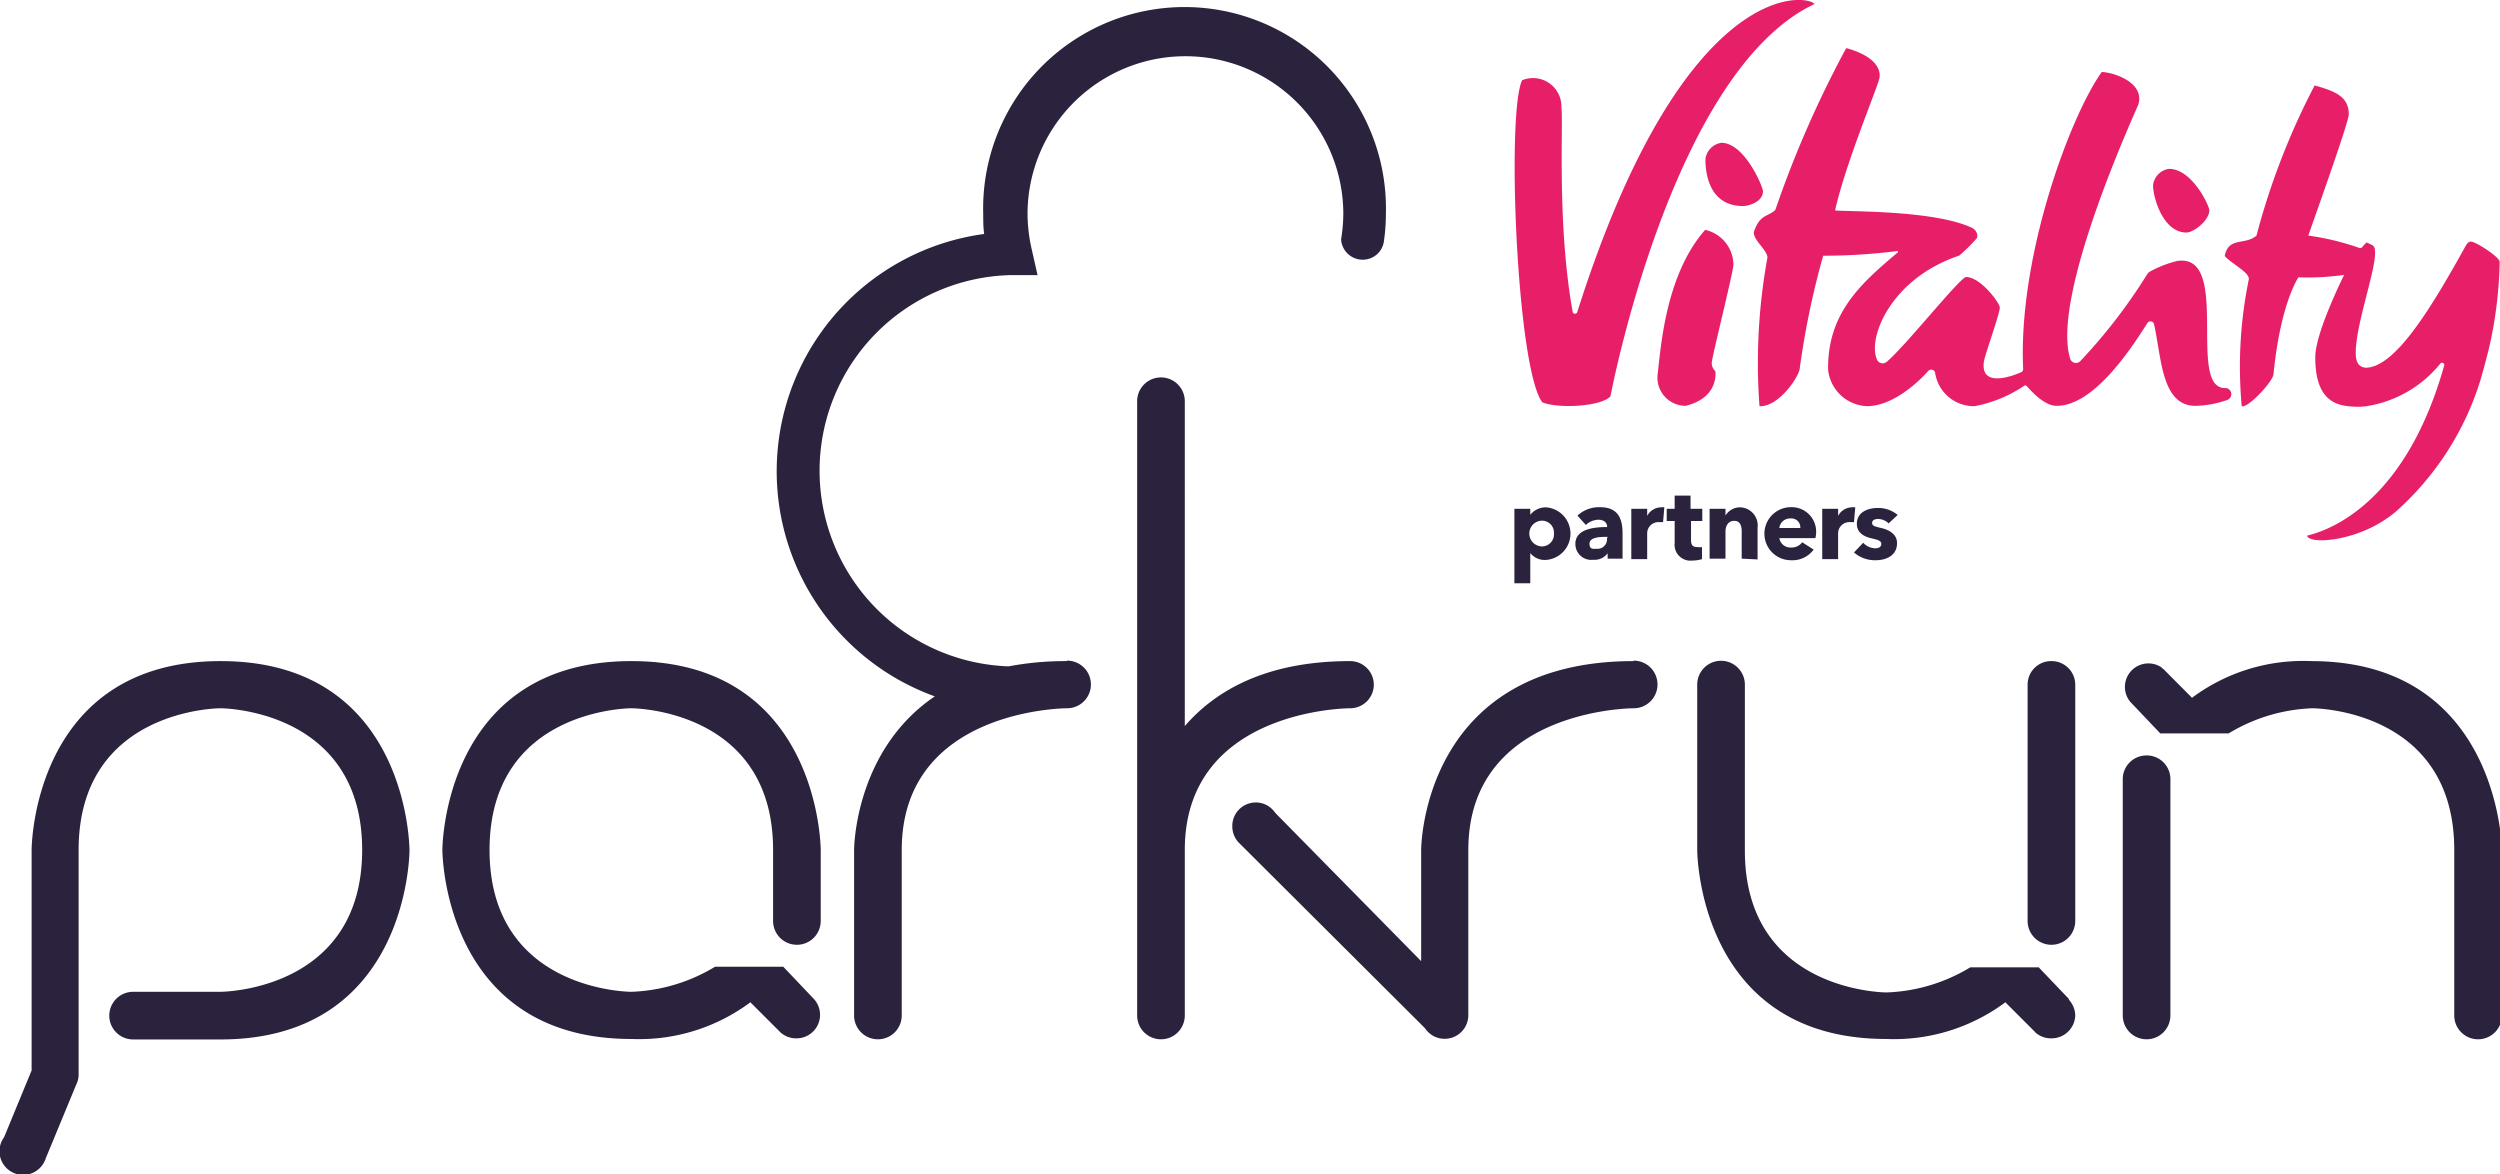 <svg id="Layer_1" data-name="Layer 1" xmlns="http://www.w3.org/2000/svg" viewBox="0 0 157.39 73.92"><defs><style>.cls-1{fill:#e71f69;}.cls-2{fill:#2b233d;}</style></defs><title>UK SVG</title><path class="cls-1" d="M124.48,31.93a2.28,2.28,0,0,0-1.78-2.18c-2.54,2.88-2.8,7.57-3,9.16a1.78,1.78,0,0,0,1.77,1.92c2.15-.53,1.87-2.19,1.87-2.19a.66.66,0,0,1-.22-.57C123.16,37.63,124.48,32.37,124.48,31.93Z" transform="translate(-15.35 -15.28)"/><path class="cls-1" d="M153,29.92c.45,0,1.44-.76,1.44-1.4,0-.28-1.08-2.61-2.54-2.61a1.18,1.18,0,0,0-1,1C150.87,27.59,151.48,29.92,153,29.92Z" transform="translate(-15.35 -15.28)"/><path class="cls-1" d="M125.07,28.25c.45,0,1.27-.3,1.27-.93,0-.28-1.16-3.05-2.62-3.05a1.19,1.19,0,0,0-1,1C122.7,26,122.87,28.25,125.07,28.25Z" transform="translate(-15.35 -15.28)"/><path class="cls-1" d="M129.59,15.53c-.6-.67-8.3-1.54-14.94,19.39a.15.15,0,0,1-.29,0c-1-5.56-.58-11.86-.71-12.87a1.79,1.79,0,0,0-2.47-1.72c-1,2-.34,18.18,1.27,20.28,1,.41,3.7.27,4.29-.38C116.74,40.22,120.59,19.77,129.59,15.53Z" transform="translate(-15.35 -15.28)"/><path class="cls-1" d="M170.9,30.49c-.19,0-.31.25-.31.25-2.33,4.21-4.44,7.56-6.23,7.69-.39,0-.6-.19-.68-.6h0c-.22-1.61,1.3-5.6,1.19-6.74,0-.42-.25-.38-.52-.55a1.66,1.66,0,0,0-.28.3.18.18,0,0,1-.18.05,16.71,16.71,0,0,0-3.22-.78c.82-2.32,2.55-7.19,2.55-7.63,0-1.09-.8-1.45-2.15-1.82a45.25,45.25,0,0,0-3.66,9.45c-.7.63-1.77.05-2,1.29.53.56,1.52,1,1.52,1.45a27.24,27.24,0,0,0-.45,8c.38.15,1.94-1.52,2-2,.44-4.5,1.57-6.11,1.57-6.11a16.3,16.3,0,0,0,2.85-.15s.05,0,0,.05c-.25.52-1.78,3.66-1.79,5.12,0,1.89.6,3,2.17,3.1a4.26,4.26,0,0,0,1,0A7.46,7.46,0,0,0,169,38.15a.14.14,0,0,1,.23.13c-2.31,8.22-6.75,10.27-8.63,10.72.07.58,3.31.41,5.57-1.5a18.29,18.29,0,0,0,5.33-8.26c.24-.84.48-1.7.67-2.59a26.53,26.53,0,0,0,.55-4.88C172.75,31.49,171.23,30.49,170.9,30.49Z" transform="translate(-15.35 -15.28)"/><path class="cls-1" d="M155.5,39.71h-.08c-2.41,0,.42-8.51-3-8a6.93,6.93,0,0,0-1.74.68.54.54,0,0,0-.15.15A34.2,34.2,0,0,1,146.33,38a.38.38,0,0,1-.65-.14c-1.24-4,4.21-15.75,4.29-16,.41-1.32-1.4-2-2.3-2.05-2,2.79-5.28,11.65-4.95,18.7a.21.21,0,0,1-.14.21c-.55.24-2.57,1-2.33-.68.06-.43,1-3,1-3.4,0-.28-1.21-1.92-2.12-1.92-.37,0-3.8,4.33-5,5.34a.39.39,0,0,1-.61-.14c-.62-1.36.88-5.12,5.18-6.55a11,11,0,0,0,1.1-1.09.42.42,0,0,0,0-.33.62.62,0,0,0-.33-.34h0c-2.38-1.1-7.69-1-8.59-1.08.66-3,2.75-7.91,2.8-8.38.09-.73-.62-1.45-2.1-1.84a67,67,0,0,0-4.46,10.18c-.39.42-1,.25-1.36,1.42,0,.53.86,1.12.86,1.59a36.94,36.94,0,0,0-.5,9.35c1.18.07,2.45-1.79,2.53-2.34a52,52,0,0,1,1.48-7.13,37.77,37.77,0,0,0,4.71-.3,0,0,0,0,1,0,.08c-2.28,1.92-4.45,3.8-4.4,7.4a2.56,2.56,0,0,0,2.45,2.29c1.54,0,3.1-1.37,3.85-2.21a.25.25,0,0,1,.44.12,2.46,2.46,0,0,0,2.49,2.09,8.35,8.35,0,0,0,3.11-1.28.12.12,0,0,1,.15,0c.39.44,1.16,1.26,1.9,1.26,2.22,0,4.46-3.22,5.71-5.21a.23.23,0,0,1,.42.07c.48,2.13.46,5.14,2.61,5.14a6.44,6.44,0,0,0,2-.37A.39.39,0,0,0,155.5,39.71Z" transform="translate(-15.35 -15.28)"/><path class="cls-2" d="M112.69,50.53a1.16,1.16,0,0,1-1-.43h0V52h-1V47.31h1v.38h0a1.25,1.25,0,0,1,1-.47,1.66,1.66,0,0,1,0,3.31Zm-.25-2.47a.81.81,0,0,0,0,1.62.76.76,0,0,0,.74-.82A.75.75,0,0,0,112.44,48.06Z" transform="translate(-15.35 -15.28)"/><path class="cls-2" d="M114.66,47.74a2,2,0,0,1,1.4-.53c1,0,1.44.51,1.44,1.65v1.59h-.94v-.34h0a1,1,0,0,1-.89.41,1,1,0,0,1-1.14-1c0-.91,1.1-1.06,2-1.06v0c0-.31-.24-.46-.56-.46a1.18,1.18,0,0,0-.78.33Zm1.9,1.34h-.14c-.45,0-1,.05-1,.43s.24.32.45.32a.6.6,0,0,0,.65-.65Z" transform="translate(-15.35 -15.28)"/><path class="cls-2" d="M120.05,48.15l-.26,0a.71.71,0,0,0-.74.71v1.62h-1V47.31h1v.45h0a1,1,0,0,1,.86-.54.72.72,0,0,1,.22,0Z" transform="translate(-15.35 -15.28)"/><path class="cls-2" d="M121.81,48.08v1.2c0,.29.09.44.39.44a.9.9,0,0,0,.3,0l0,.76a2,2,0,0,1-.6.09,1,1,0,0,1-1.12-1.11V48.08h-.5v-.77h.5v-.83h1v.83h.74v.77Z" transform="translate(-15.35 -15.28)"/><path class="cls-2" d="M125,50.45V48.73c0-.35-.1-.66-.47-.66s-.55.31-.55.67v1.71h-1V47.31h1v.43h0a1.06,1.06,0,0,1,.94-.52A1.14,1.14,0,0,1,126,48.5v2Z" transform="translate(-15.35 -15.28)"/><path class="cls-2" d="M129.64,49.16h-2.27a.71.71,0,0,0,.75.59.83.83,0,0,0,.69-.33l.72.46a1.65,1.65,0,0,1-1.43.67,1.67,1.67,0,1,1,0-3.34,1.54,1.54,0,0,1,1.58,1.7A2,2,0,0,1,129.64,49.16Zm-.95-.64a.56.56,0,0,0-.61-.6.68.68,0,0,0-.71.6Z" transform="translate(-15.35 -15.28)"/><path class="cls-2" d="M132.07,48.15l-.26,0a.71.71,0,0,0-.74.71v1.62h-1V47.31h1v.45h0a1,1,0,0,1,.86-.54.72.72,0,0,1,.22,0Z" transform="translate(-15.35 -15.28)"/><path class="cls-2" d="M134.25,48.23a1,1,0,0,0-.65-.28c-.2,0-.39.07-.39.25s.17.23.57.32,1,.34,1,.95c0,.8-.7,1.08-1.34,1.08a2,2,0,0,1-1.37-.49l.58-.61a1.07,1.07,0,0,0,.77.35c.17,0,.37-.07.37-.27s-.19-.26-.62-.36-.92-.32-.92-.91c0-.75.71-1,1.31-1a1.9,1.9,0,0,1,1.26.44Z" transform="translate(-15.35 -15.28)"/><path class="cls-2" d="M101.84,58.38a1.49,1.49,0,0,0-1.49-1.48c-5.28,0-8.47,1.85-10.41,4.09V40.54a1.49,1.49,0,1,0-3,0V79.21a1.49,1.49,0,0,0,3,0V68.79c0-8.92,10.41-8.92,10.41-8.92A1.49,1.49,0,0,0,101.84,58.38ZM82.5,56.9a19.33,19.33,0,0,0-3.65.33A12.32,12.32,0,0,1,79,32.6l1.67,0-.37-1.64a10.1,10.1,0,0,1-.26-2.2,9.94,9.94,0,0,1,19.88,0,10.44,10.44,0,0,1-.14,1.59h0a1.36,1.36,0,0,0,1.36,1.28,1.34,1.34,0,0,0,1.34-1.2h0a11.62,11.62,0,0,0,.12-1.67,12.68,12.68,0,1,0-25.35,0c0,.42,0,.84.06,1.25A15.07,15.07,0,0,0,74.2,59.12c-5.08,3.44-5.08,9.67-5.08,9.67V79.21a1.49,1.49,0,0,0,3,0V68.79c0-8.92,10.41-8.92,10.41-8.92a1.49,1.49,0,1,0,0-3Zm-27.4,0c-11.9,0-11.9,11.89-11.9,11.89s0,11.9,11.9,11.9a11.71,11.71,0,0,0,7.49-2.31l1.84,1.84.06.06,0,0h0a1.47,1.47,0,0,0,1,.37,1.48,1.48,0,0,0,1.07-2.51h0l-1.9-2H60.37a10.9,10.9,0,0,1-5.27,1.58s-8.93,0-8.93-8.93,8.93-8.92,8.93-8.92,8.92,0,8.92,8.92v4.47a1.49,1.49,0,0,0,3,0V68.79S67,56.9,55.1,56.9Zm-25.86,0c-11.9,0-11.9,11.89-11.9,11.89V82.67l-1.73,4.2a1.49,1.49,0,1,0,2.5,1.61h0v0a2.17,2.17,0,0,0,.15-.35l1.89-4.57a1.41,1.41,0,0,0,.15-.65V68.79c0-8.92,8.93-8.92,8.93-8.92s8.92,0,8.92,8.92-8.92,8.93-8.92,8.93H23.73a1.49,1.49,0,1,0,0,3h5.5c11.9,0,11.9-11.9,11.9-11.9S41.14,56.9,29.24,56.9Zm131.6,0a11.71,11.71,0,0,0-7.49,2.31l-1.84-1.85-.06,0,0-.05h0a1.48,1.48,0,0,0-2,2.14h0l1.9,2h4.31a10.9,10.9,0,0,1,5.27-1.58s8.93,0,8.93,8.92V79.21a1.49,1.49,0,0,0,3,0V68.79S172.74,56.9,160.84,56.9Zm-16.36,0A1.48,1.48,0,0,0,143,58.38V73.26a1.49,1.49,0,0,0,3,0V58.38A1.49,1.49,0,0,0,144.48,56.9Zm6,5.94a1.49,1.49,0,0,0-1.49,1.49V79.21a1.49,1.49,0,0,0,3,0V64.33A1.49,1.49,0,0,0,150.43,62.84Zm-4.87,15.34-1.91-2h-4.31a10.87,10.87,0,0,1-5.27,1.58s-8.92,0-8.92-8.93V58.38a1.49,1.49,0,0,0-3,0V68.79s0,11.9,11.9,11.9a11.74,11.74,0,0,0,7.5-2.31l1.84,1.84.05.06,0,0h0a1.46,1.46,0,0,0,1,.37A1.49,1.49,0,0,0,146,79.21a1.51,1.51,0,0,0-.41-1ZM118.2,56.9c-13.38,0-13.38,11.89-13.38,11.89v7l-9.18-9.33a1.56,1.56,0,0,0-.38-.39h0a1.46,1.46,0,0,0-.85-.27,1.48,1.48,0,0,0-1.48,1.49,1.51,1.51,0,0,0,.37,1h0l0,0,.07.07L105.05,80a1.59,1.59,0,0,0,.47.46h0a1.5,1.5,0,0,0,.78.22,1.49,1.49,0,0,0,1.49-1.48V68.79c0-8.92,10.41-8.92,10.41-8.92a1.49,1.49,0,1,0,0-3Z" transform="translate(-15.35 -15.28)"/></svg>